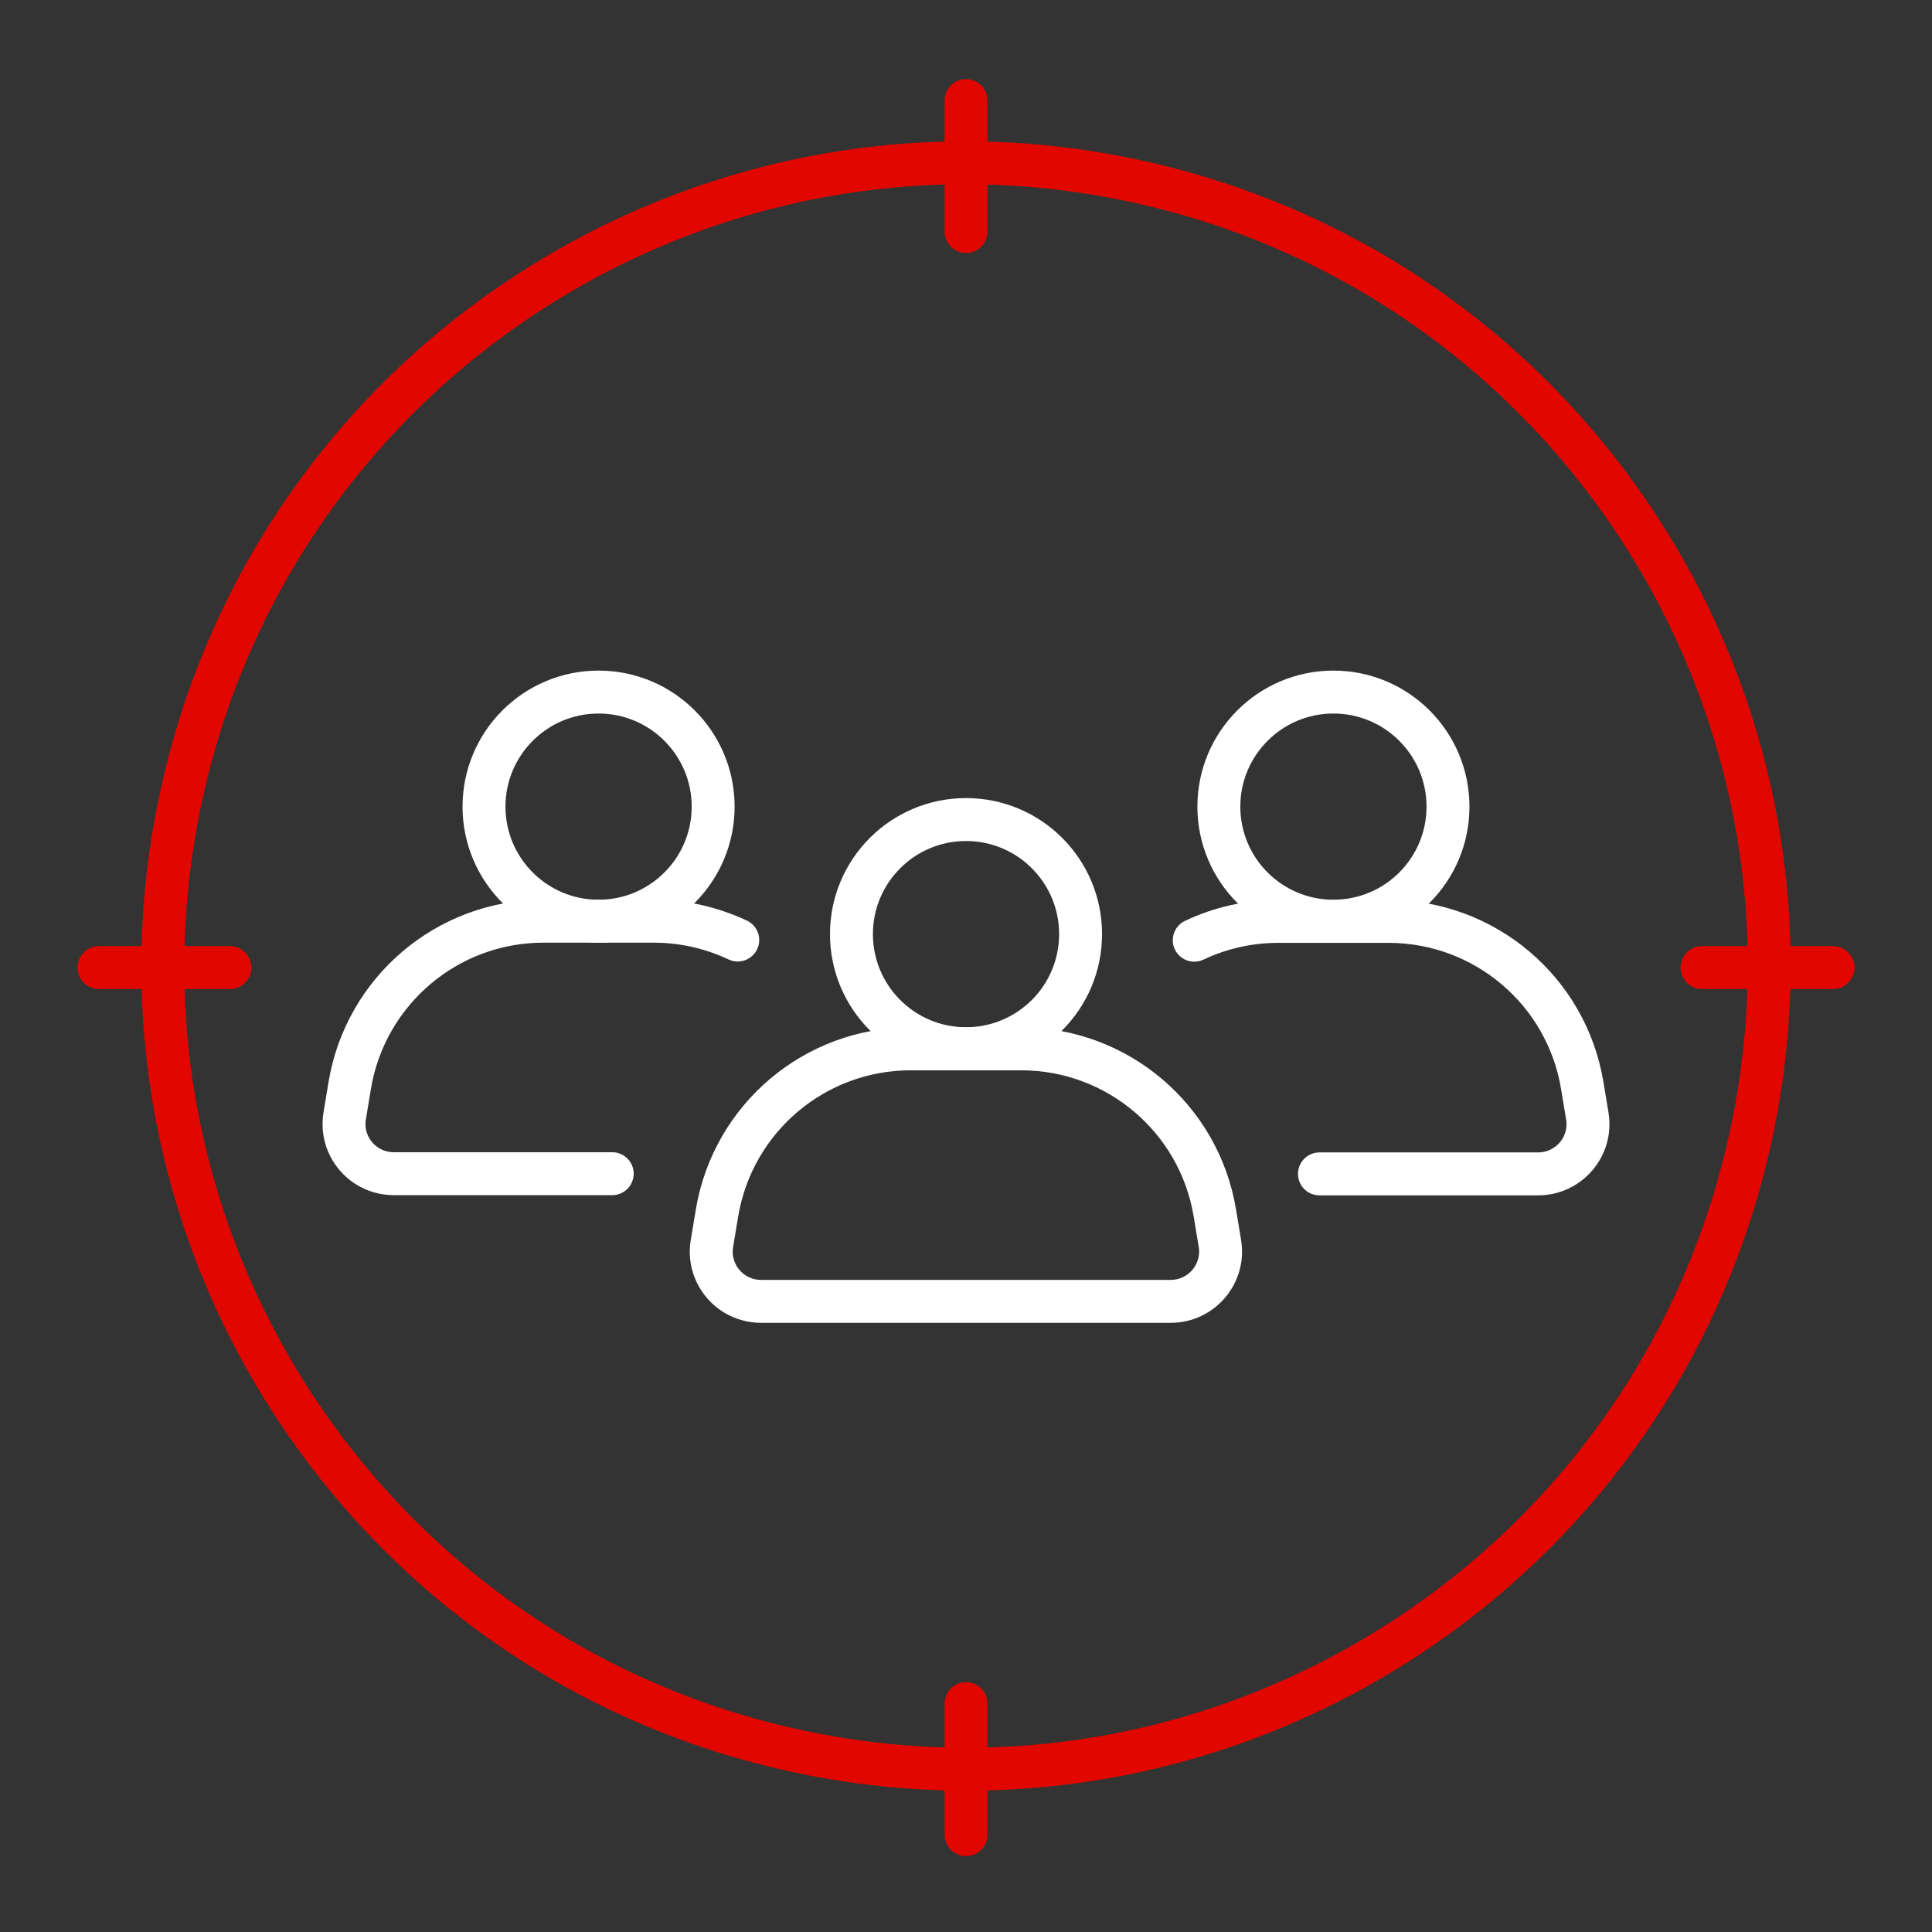 <svg width="90" height="90" viewBox="0 0 90 90" fill="none" xmlns="http://www.w3.org/2000/svg">
<rect x="0" y="0" width="90" height="90" fill="#333333" stroke="none"/>
<path d="M81.407 53.593C86.153 33.486 73.7 13.339 53.593 8.593C33.486 3.847 13.339 16.3 8.593 36.407C3.847 56.514 16.3 76.662 36.407 81.407C56.514 86.153 76.661 73.7 81.407 53.593Z" stroke="#E10600" stroke-width="2" stroke-linecap="round" stroke-linejoin="round"/>
<path d="M45.002 4.686V10.786" stroke="#E10600" stroke-width="2" stroke-linecap="round" stroke-linejoin="round"/>
<path d="M45.002 79.362V85.463" stroke="#E10600" stroke-width="2" stroke-linecap="round" stroke-linejoin="round"/>
<path d="M85.388 45.074H79.287" stroke="#E10600" stroke-width="2" stroke-linecap="round" stroke-linejoin="round"/>
<path d="M10.712 45.074H4.611" stroke="#E10600" stroke-width="2" stroke-linecap="round" stroke-linejoin="round"/>
<path d="M47.567 48.859H42.425C37.95 48.859 34.14 52.092 33.401 56.503L33.165 57.925C32.929 59.338 34.018 60.622 35.456 60.622H54.537C55.967 60.622 57.063 59.338 56.828 57.925L56.592 56.503C55.861 52.092 52.043 48.859 47.567 48.859Z" stroke="white" stroke-width="2" stroke-linecap="round" stroke-linejoin="round"/>
<path d="M45.001 48.852C47.949 48.852 50.338 46.462 50.338 43.515C50.338 40.567 47.949 38.178 45.001 38.178C42.053 38.178 39.664 40.567 39.664 43.515C39.664 46.462 42.053 48.852 45.001 48.852Z" stroke="white" stroke-width="2" stroke-linecap="round" stroke-linejoin="round"/>
<path d="M34.367 43.79C33.173 43.23 31.849 42.913 30.46 42.913H25.318C20.842 42.913 17.032 46.146 16.293 50.557L16.058 51.979C15.822 53.392 16.91 54.675 18.348 54.675H28.519" stroke="white" stroke-width="2" stroke-linecap="round" stroke-linejoin="round"/>
<path d="M27.884 42.913C30.831 42.913 33.221 40.524 33.221 37.576C33.221 34.629 30.831 32.239 27.884 32.239C24.936 32.239 22.547 34.629 22.547 37.576C22.547 40.524 24.936 42.913 27.884 42.913Z" stroke="white" stroke-width="2" stroke-linecap="round" stroke-linejoin="round"/>
<path d="M61.465 54.684H71.652C73.082 54.684 74.178 53.401 73.943 51.987L73.707 50.566C72.976 46.155 69.158 42.922 64.682 42.922H59.54C58.151 42.922 56.819 43.239 55.633 43.799" stroke="white" stroke-width="2" stroke-linecap="round" stroke-linejoin="round"/>
<path d="M62.116 42.913C65.064 42.913 67.453 40.524 67.453 37.576C67.453 34.629 65.064 32.239 62.116 32.239C59.169 32.239 56.779 34.629 56.779 37.576C56.779 40.524 59.169 42.913 62.116 42.913Z" stroke="white" stroke-width="2" stroke-linecap="round" stroke-linejoin="round"/>
</svg>
